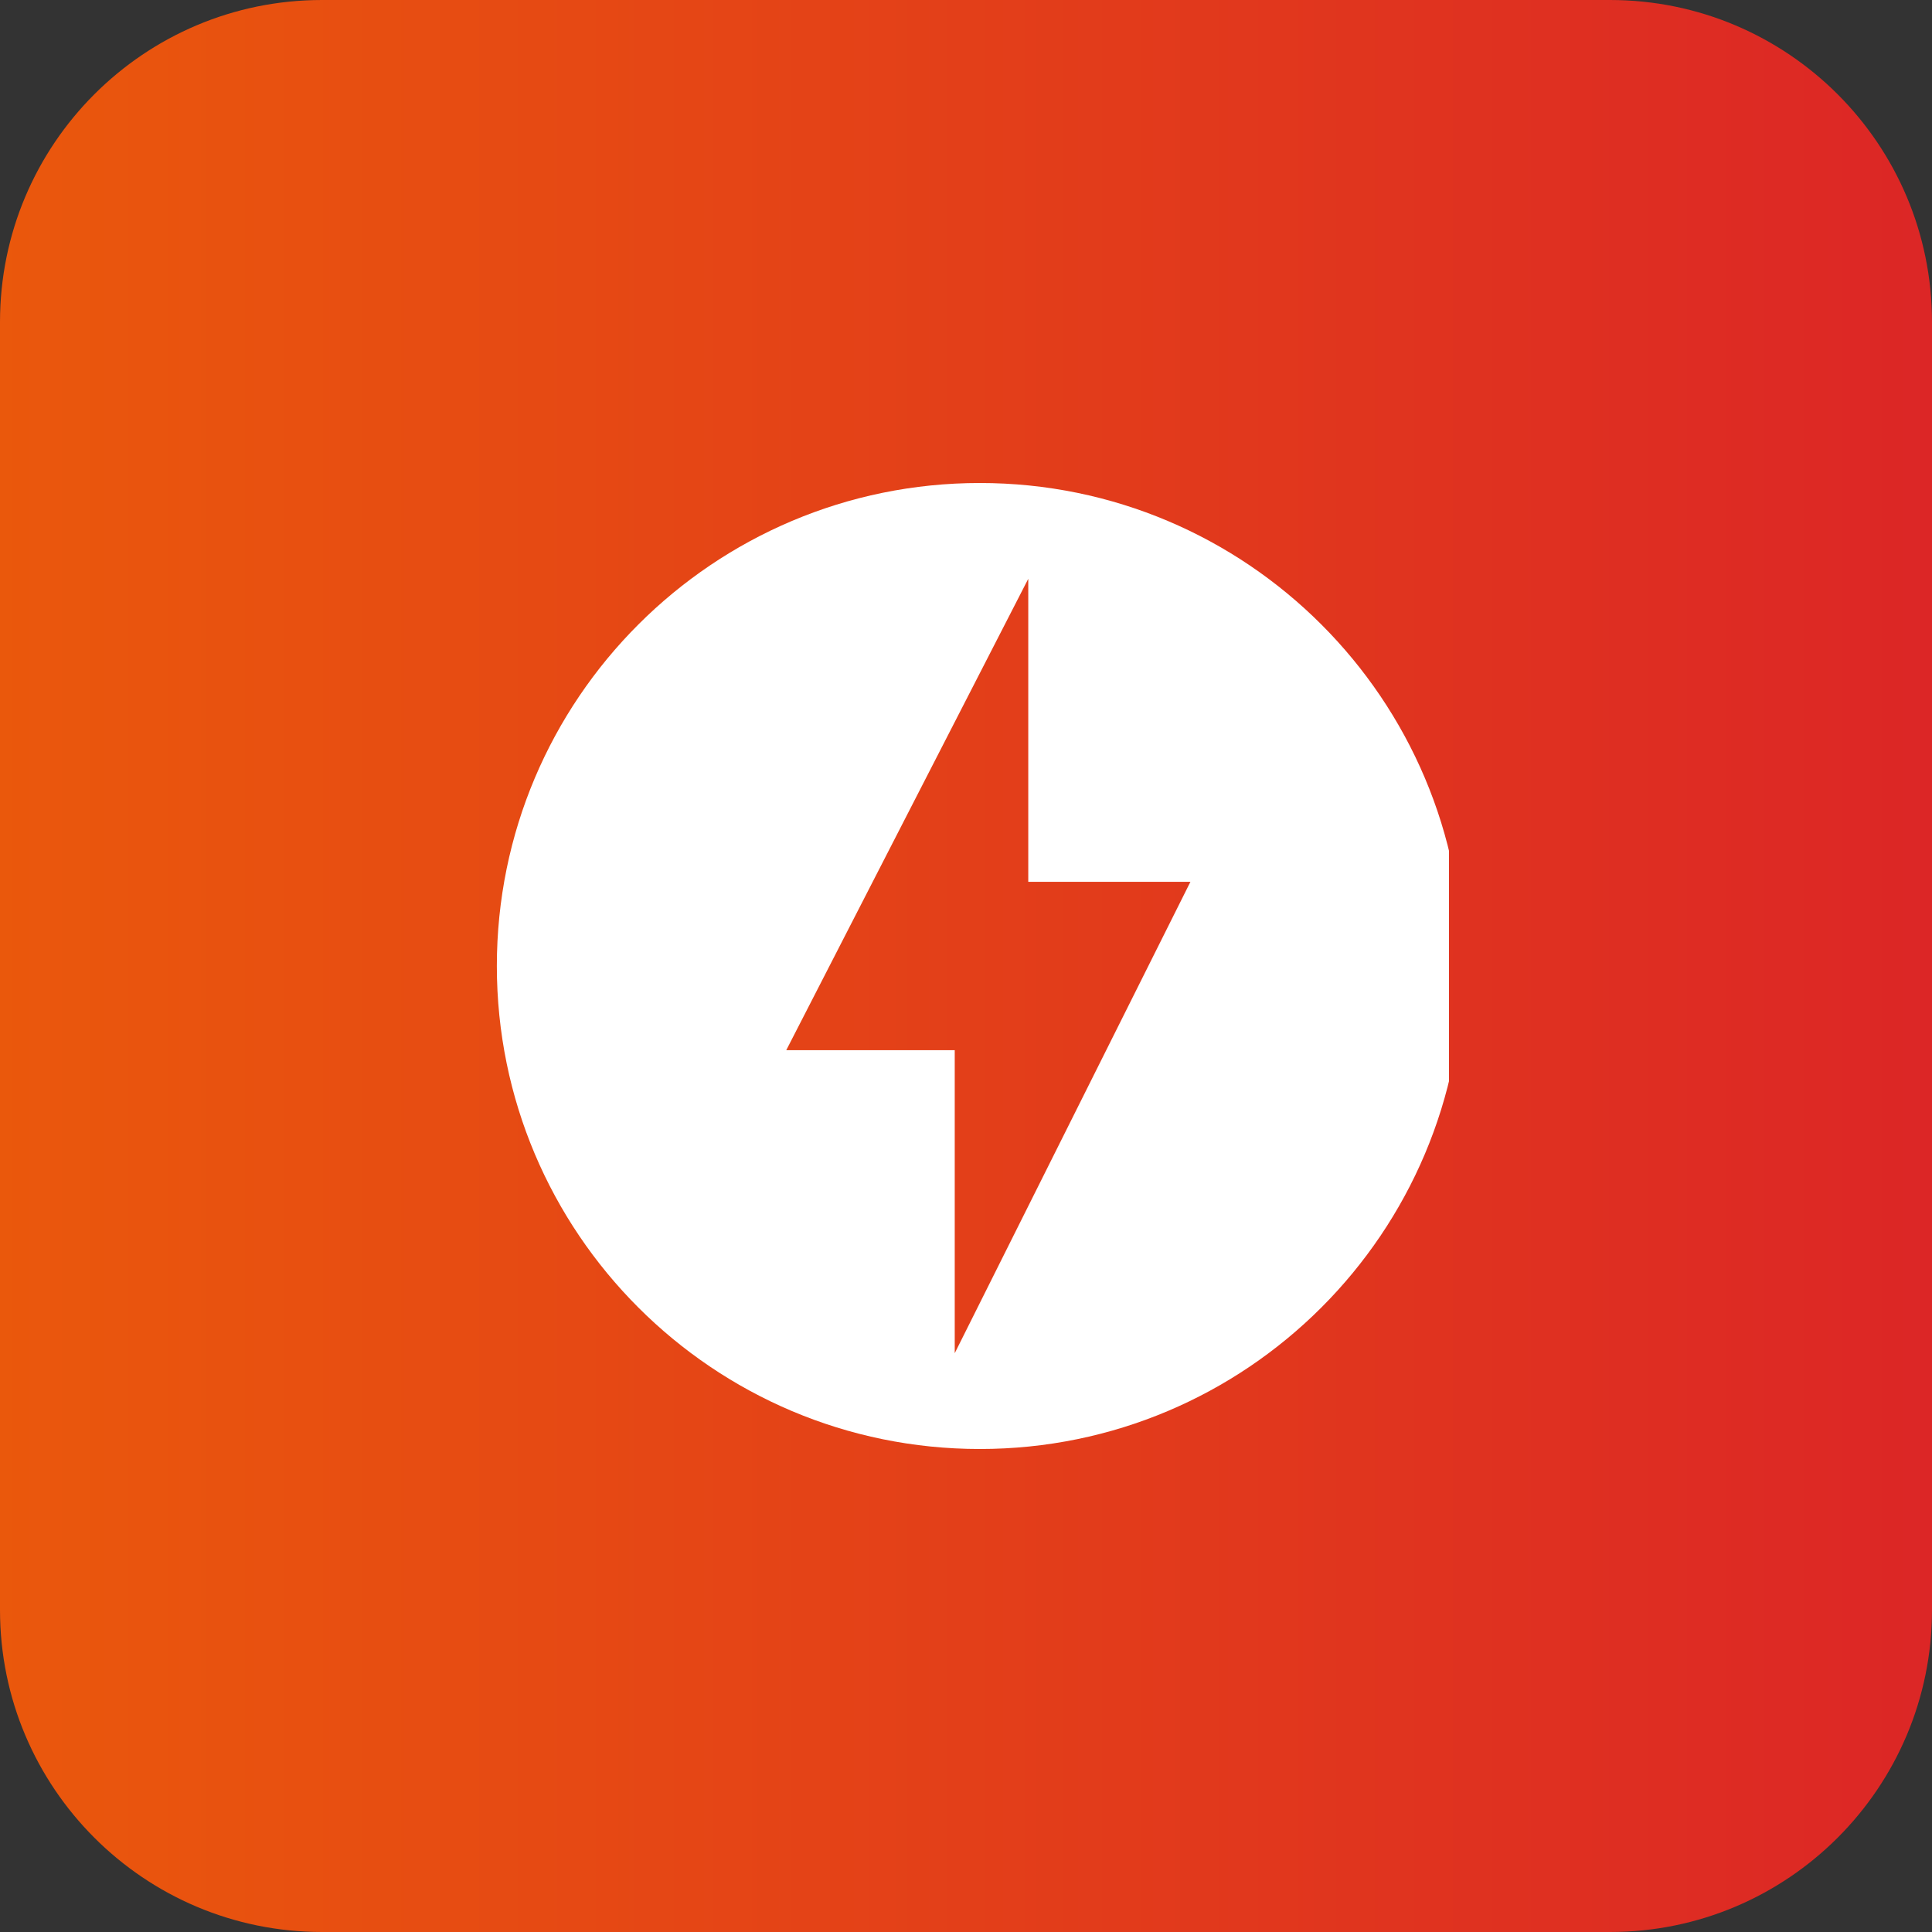 <svg xmlns="http://www.w3.org/2000/svg" xmlns:xlink="http://www.w3.org/1999/xlink" width="48" height="48" viewBox="0 0 48 48"><rect x="0" y="0" width="48" height="48" fill="#333333" stroke="none"/><defs><linearGradient id="linearGradient0147667236" gradientTransform="matrix(48 0 0 48 0 0)" gradientUnits="userSpaceOnUse" x1="0" y1="0.5" x2="1" y2="0.5"><stop offset="0" stop-color="rgb(234, 88, 12)"></stop><stop offset="1" stop-color="rgb(220, 38, 38)"></stop></linearGradient></defs><path d="M8 0C3.582 0 0 3.582 0 8L0 40C0 44.418 3.582 48 8 48L40 48C44.418 48 48 44.418 48 40L48 8C48 3.582 44.418 0 40 0L8 0Z" fill-rule="nonzero" transform="matrix(1 0 0 1 0 0)" fill="url(#linearGradient0147667236)"></path><defs><clipPath id="clipPath5669296785"><path d="M0 0L24 0L24 24L0 24L0 0Z" fill-rule="nonzero" transform="matrix(1 0 0 1 12 12)"></path></clipPath></defs><g clip-path="url(#clipPath5669296785)"><defs><clipPath id="clipPath2055604666"><path d="M0 0L24 0L24 24L0 24L0 0Z" fill-rule="nonzero" transform="matrix(1 0 0 1 12 12)"></path></clipPath></defs><g clip-path="url(#clipPath2055604666)"><path d="M12 0C5.375 0 0 5.375 0 12C0 18.627 5.375 24 12 24C18.626 24 24 18.627 24 12C24 5.375 18.627 0 12 0ZM11.376 21.62L11.376 14.092L7.19 14.092L13.203 2.38L13.203 9.908L17.232 9.908L11.376 21.62Z" fill-rule="nonzero" transform="matrix(1 0 0 1 12.344 12)" fill="rgb(255, 255, 255)"></path></g></g></svg>